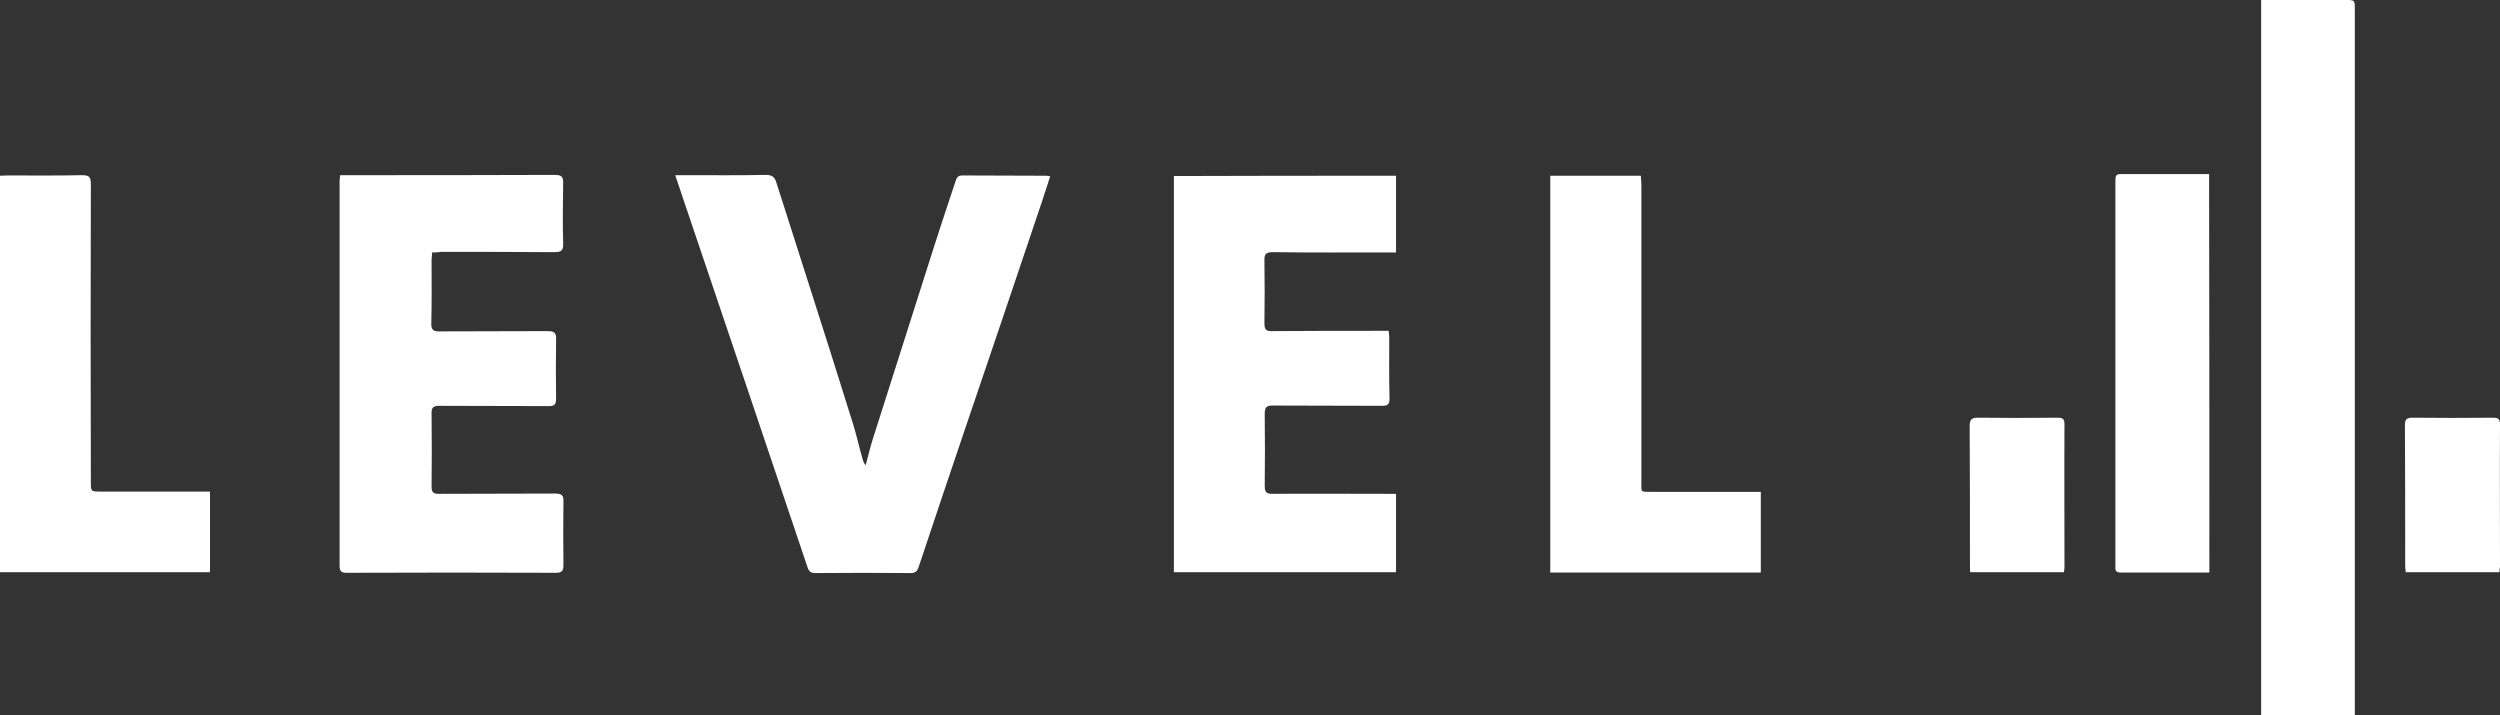 <?xml version="1.0" encoding="utf-8"?>
<!-- Generator: Adobe Illustrator 27.2.0, SVG Export Plug-In . SVG Version: 6.00 Build 0)  -->
<svg version="1.1" id="Ebene_1" xmlns="http://www.w3.org/2000/svg" xmlns:xlink="http://www.w3.org/1999/xlink" x="0px" y="0px"
	 viewBox="0 0 883.4 252.7" style="enable-background:new 0 0 883.4 252.7;" xml:space="preserve">
<rect x="0" y="0" width="883.4" height="252.7" fill="#333333" stroke="none"/>
<style type="text/css">
	.st0{fill:#FFFFFF;}
</style>
<path class="st0" d="M238.6,61.9c1.7,0,2.7,0,3.8,0c9.4,0,18.8,0.1,28.2-0.1c2.3,0,3.2,0.8,3.8,2.9c4.3,13.6,8.7,27.1,13,40.7
	c4.7,14.7,9.4,29.5,14,44.3c1.3,4.1,2.2,8.4,3.4,12.5c0.2,0.7,0.4,1.4,1.1,2.2c0.8-3,1.5-6,2.4-8.9c7.3-22.9,14.6-45.8,21.9-68.8
	c2.4-7.5,4.9-15,7.4-22.5C338,63,338.3,62,340,62c9.9,0.1,19.8,0,29.7,0.1c0.3,0,0.6,0.1,1.4,0.2c-1,3.1-2,6.2-3,9.2
	c-9,26.8-18.1,53.6-27.2,80.4c-5.5,16.2-10.9,32.3-16.3,48.5c-0.5,1.5-1.2,2.1-2.8,2.1c-11.2-0.1-22.5-0.1-33.7,0
	c-1.5,0-2.2-0.5-2.7-1.9C271,157.7,256.5,115,242.1,72.3C241,69,239.9,65.7,238.6,61.9z"/>
<path class="st0" d="M832.1,252.7c-11.3,0-22.1,0-33.1,0c0-84.2,0-168.3,0-252.7c1,0,2,0,3,0c8.9,0,17.8,0,26.7,0
	c3.4,0,3.4,0,3.4,3.4c0,67.6,0,135.1,0,202.7c0,14.5,0,29,0,43.5C832.1,250.5,832.1,251.5,832.1,252.7z"/>
<path class="st0" d="M152.7,89.2c-0.1,1.1-0.1,1.9-0.2,2.7c0,7.5,0.1,15-0.1,22.5c0,2.1,0.7,2.7,2.7,2.7c12.8-0.1,25.7,0,38.5-0.1
	c2.3,0,3,0.7,2.9,2.9c-0.1,7-0.1,14,0,21c0,2-0.6,2.6-2.5,2.6c-12.9-0.1-25.8,0-38.7-0.1c-2.2,0-2.9,0.6-2.8,2.8
	c0.1,8.6,0.1,17.2,0,25.7c0,1.9,0.5,2.6,2.5,2.6c13.7-0.1,27.5,0,41.2-0.1c2.4,0,3,0.7,2.9,3c-0.1,7.4-0.1,14.8,0,22.2
	c0,1.9-0.4,2.8-2.6,2.8c-24.7-0.1-49.3-0.1-74,0c-2,0-2.5-0.6-2.5-2.6c0-45.2,0-90.3,0-135.5c0-0.7,0.1-1.4,0.2-2.4c1,0,1.8,0,2.6,0
	c24.4,0,48.8,0,73.2-0.1c2.5,0,3.1,0.7,3,3.1c-0.1,7.1-0.2,14.2,0,21.2c0.1,2.5-0.8,3-3.1,3C182.5,89,169.1,89,155.7,89
	C154.8,89.2,153.9,89.2,152.7,89.2z"/>
<path class="st0" d="M493.3,62.1c0,9.1,0,17.9,0,27.1c-1.1,0-2,0-3,0c-13.5,0-27,0.1-40.5-0.1c-2.5,0-3.1,0.7-3,3.1
	c0.1,7.3,0.1,14.7,0,22c0,2.2,0.5,2.9,2.8,2.8c12.7-0.1,25.3-0.1,38-0.1c1,0,2,0,3.1,0c0.1,1,0.2,1.7,0.2,2.4
	c0,7.2-0.1,14.3,0.1,21.5c0,2-0.6,2.6-2.5,2.6c-12.9-0.1-25.8,0-38.7-0.1c-2.4,0-2.9,0.7-2.9,3c0.1,8.5,0.1,17,0,25.5
	c0,2.1,0.6,2.7,2.7,2.7c13.5-0.1,27,0,40.5,0c1,0,2,0,3.2,0c0,9.3,0,18.4,0,27.7c-26.1,0-52.2,0-78.5,0c0-46.6,0-93.2,0-140
	C440.9,62.1,467,62.1,493.3,62.1z"/>
<path class="st0" d="M547.8,62.1c10.7,0,21.2,0,32,0c0.1,1.2,0.2,2.3,0.2,3.5c0,34.8,0,69.6,0,104.5c0,4-0.5,3.7,3.8,3.7
	c11.7,0,23.5,0,35.2,0c1,0,2,0,3.2,0c0,9.6,0,19,0,28.5c-24.8,0-49.5,0-74.4,0C547.8,155.5,547.8,108.8,547.8,62.1z"/>
<path class="st0" d="M74.2,202.2c-24.7,0-49.3,0-74.2,0C0,155.5,0,109,0,62.1c0.8,0,1.7-0.1,2.6-0.1c8.8,0,17.7,0.1,26.5-0.1
	c2.4,0,3,0.7,3,3.1c-0.1,35.1-0.1,70.1,0,105.2c0,3.5,0,3.5,3.5,3.5c11.8,0,23.7,0,35.5,0c1,0,2,0,3.1,0
	C74.2,183.3,74.2,192.6,74.2,202.2z"/>
<path class="st0" d="M780.7,202.3c-10.7,0-21.1,0-31.5,0c-1.3,0-1.8-0.6-1.7-1.8c0-0.5,0-1,0-1.5c0-44.7,0-89.5,0-134.2
	c0-3.3,0-3.3,3.2-3.3c9,0,18,0,27,0c0.9,0,1.8,0,2.9,0C780.7,108.5,780.7,155.2,780.7,202.3z"/>
<path class="st0" d="M729.3,202.2c-11.2,0-22,0-33.1,0c-0.1-1-0.1-1.8-0.1-2.6c0-16.3,0-32.6-0.1-49c0-2.3,0.6-3,2.9-3
	c9.4,0.1,18.8,0.1,28.2,0c1.6,0,2.4,0.3,2.4,2.2c-0.1,16.8,0,33.6,0,50.5C729.5,200.9,729.4,201.5,729.3,202.2z"/>
<path class="st0" d="M883.2,202.2c-11,0-21.9,0-33.1,0c-0.1-0.8-0.2-1.6-0.2-2.4c0-16.5,0-33-0.1-49.5c0-2.1,0.6-2.7,2.7-2.7
	c9.5,0.1,19,0.1,28.5,0c1.6,0,2.4,0.4,2.4,2.2c-0.1,16.8,0,33.6,0,50.5C883.3,200.9,883.2,201.5,883.2,202.2z"/>
</svg>
